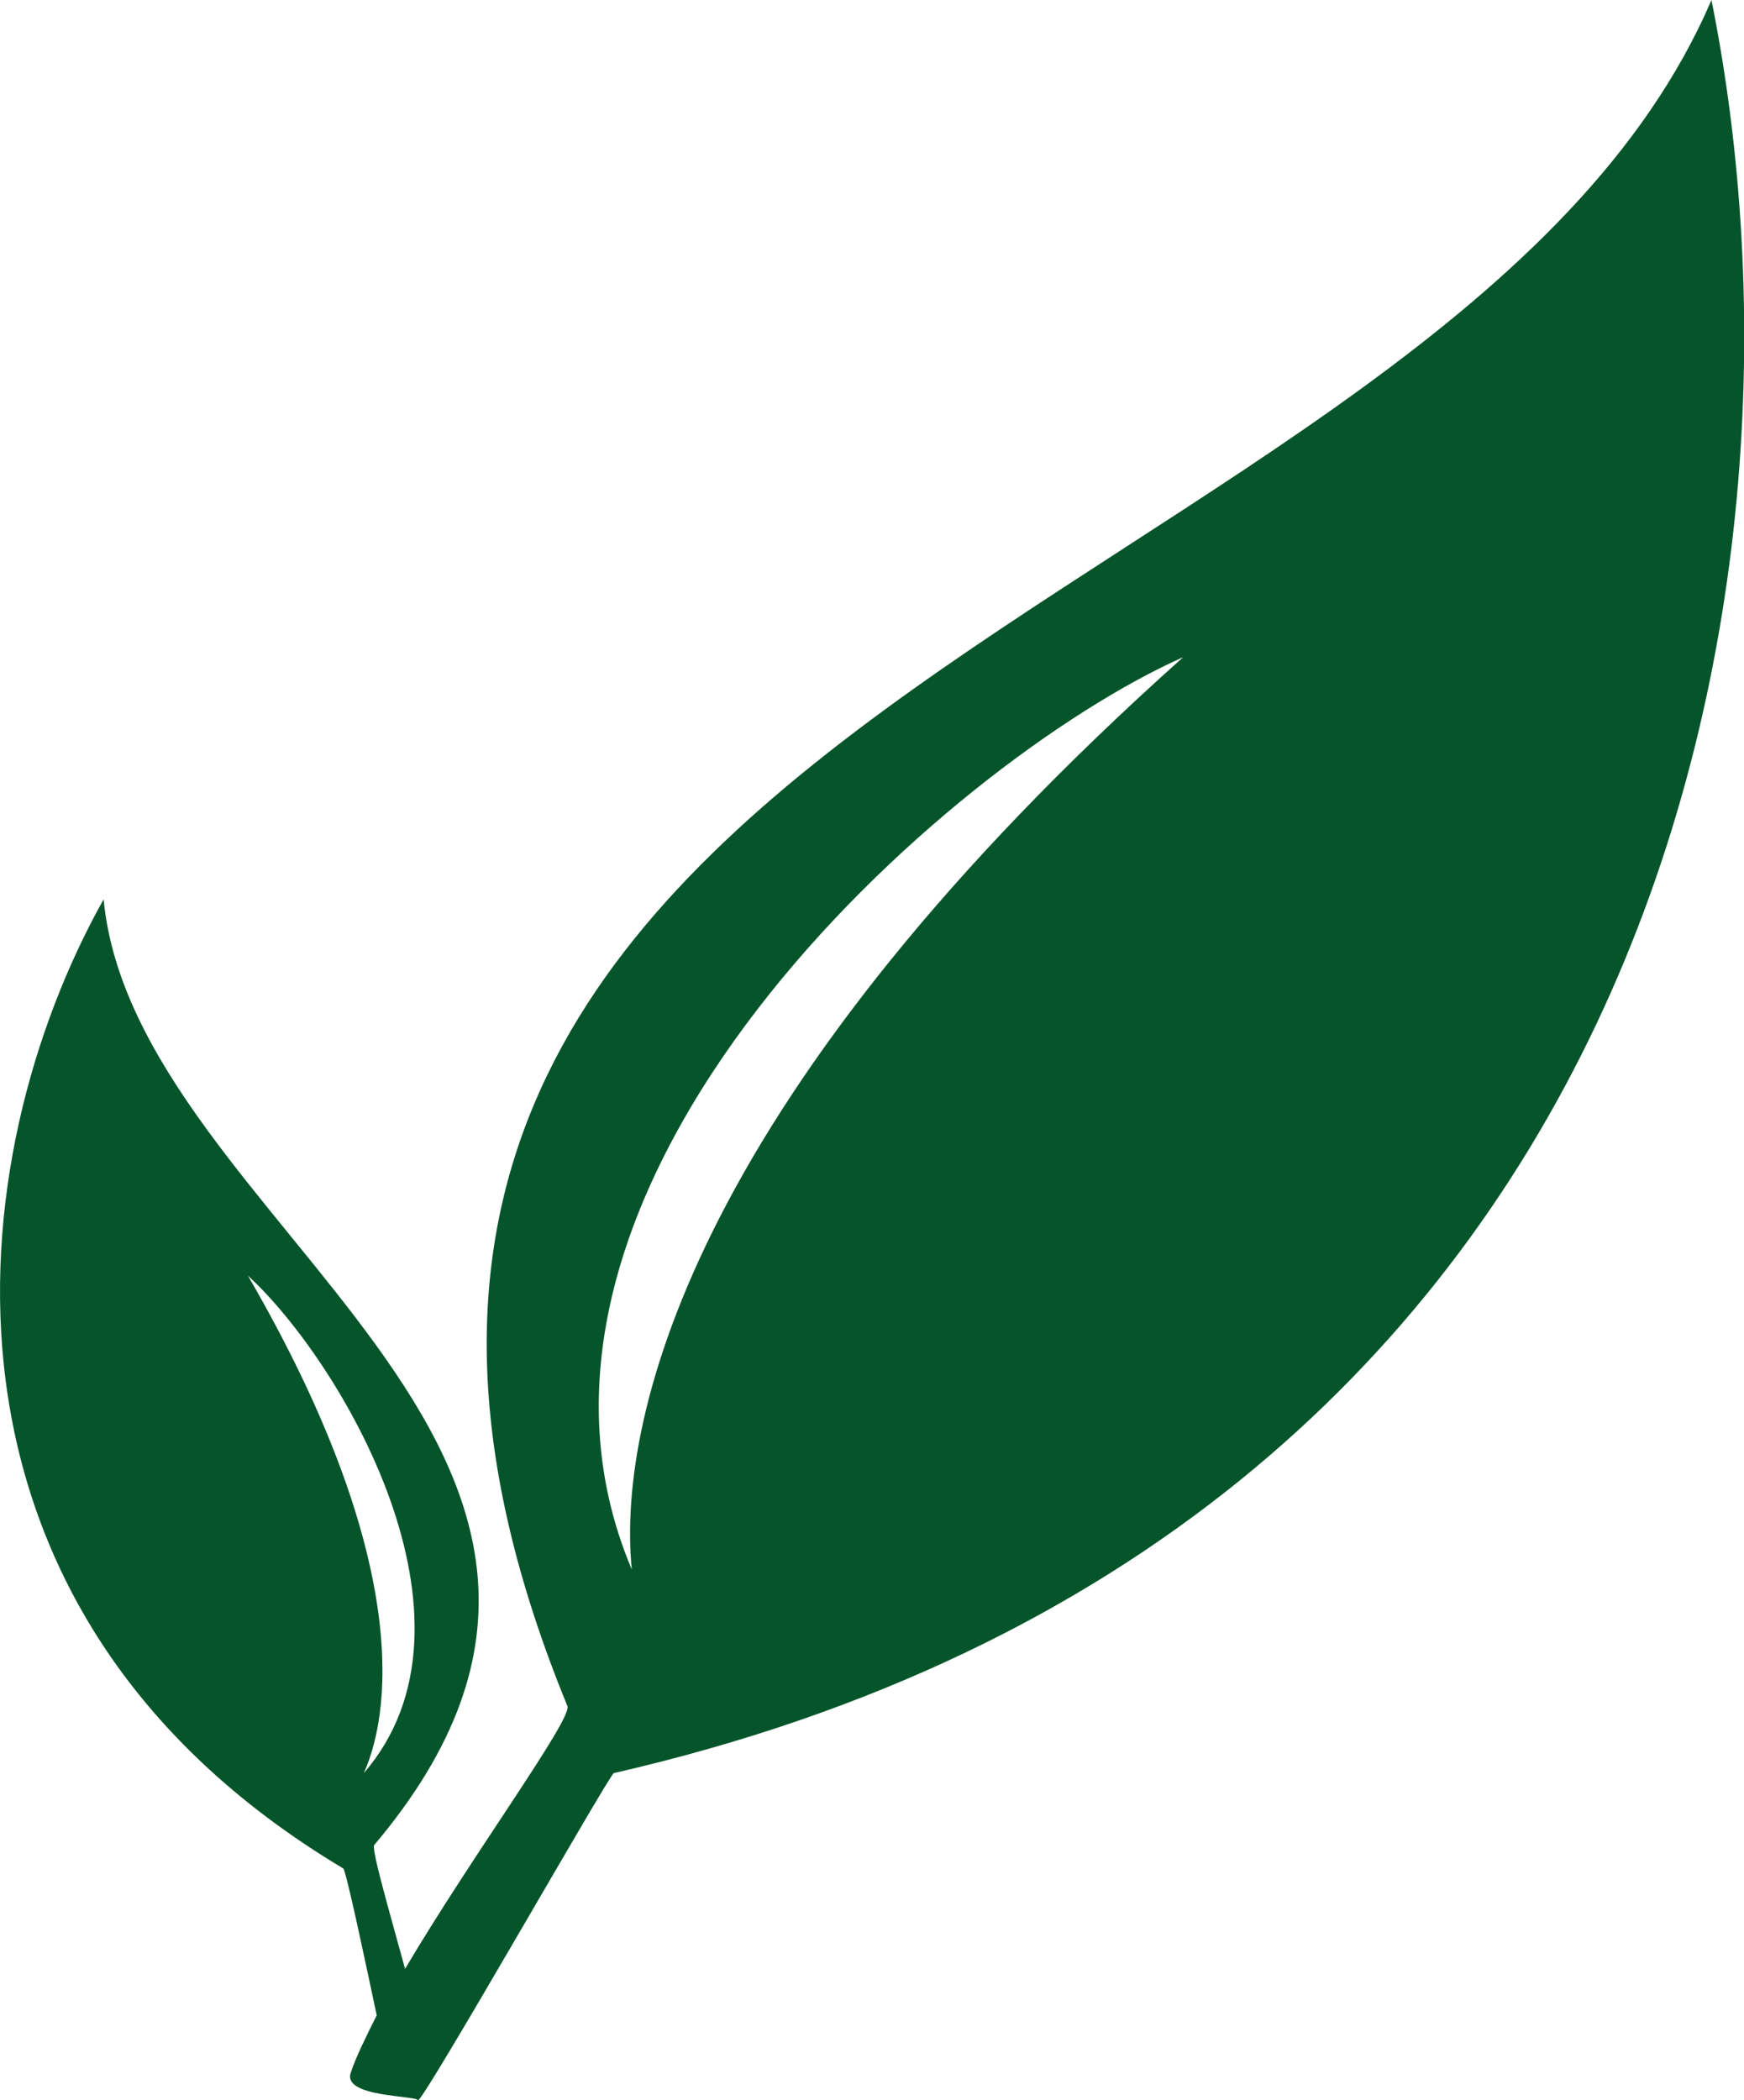 <svg xmlns="http://www.w3.org/2000/svg" xml:space="preserve" style="enable-background:new 0 0 198.4 238.9" viewBox="0 0 198.4 238.9"><path fill="#06552a" d="M194.7 0C164.211 70.943 17.64 79.733 64.55 194.06c.59 1.468-10.848 17-18.47 29.897-1.758-6.453-3.816-13.486-3.516-14.075 38.109-45.141-27.26-70.643-30.776-107.583-16.423 29.318-22.286 80.623 27.25 110.23.29 0 2.637 11.138 3.816 16.712-1.169 2.348-2.348 4.695-2.927 6.454-1.168 2.926 7.622 2.637 7.622 3.226.879-.29 21.697-36.94 22.276-37.23C187.667 174.711 208.485 68.596 194.699 0zm-60.096 74.749c-55.11 49.246-64.49 85.897-62.732 103.777-18.47-43.682 35.772-91.76 62.732-103.777zM28.2 145.102c10.548 9.67 28.14 39.278 13.196 56.58 3.506-7.912 4.684-25.793-13.196-56.58z"/></svg>